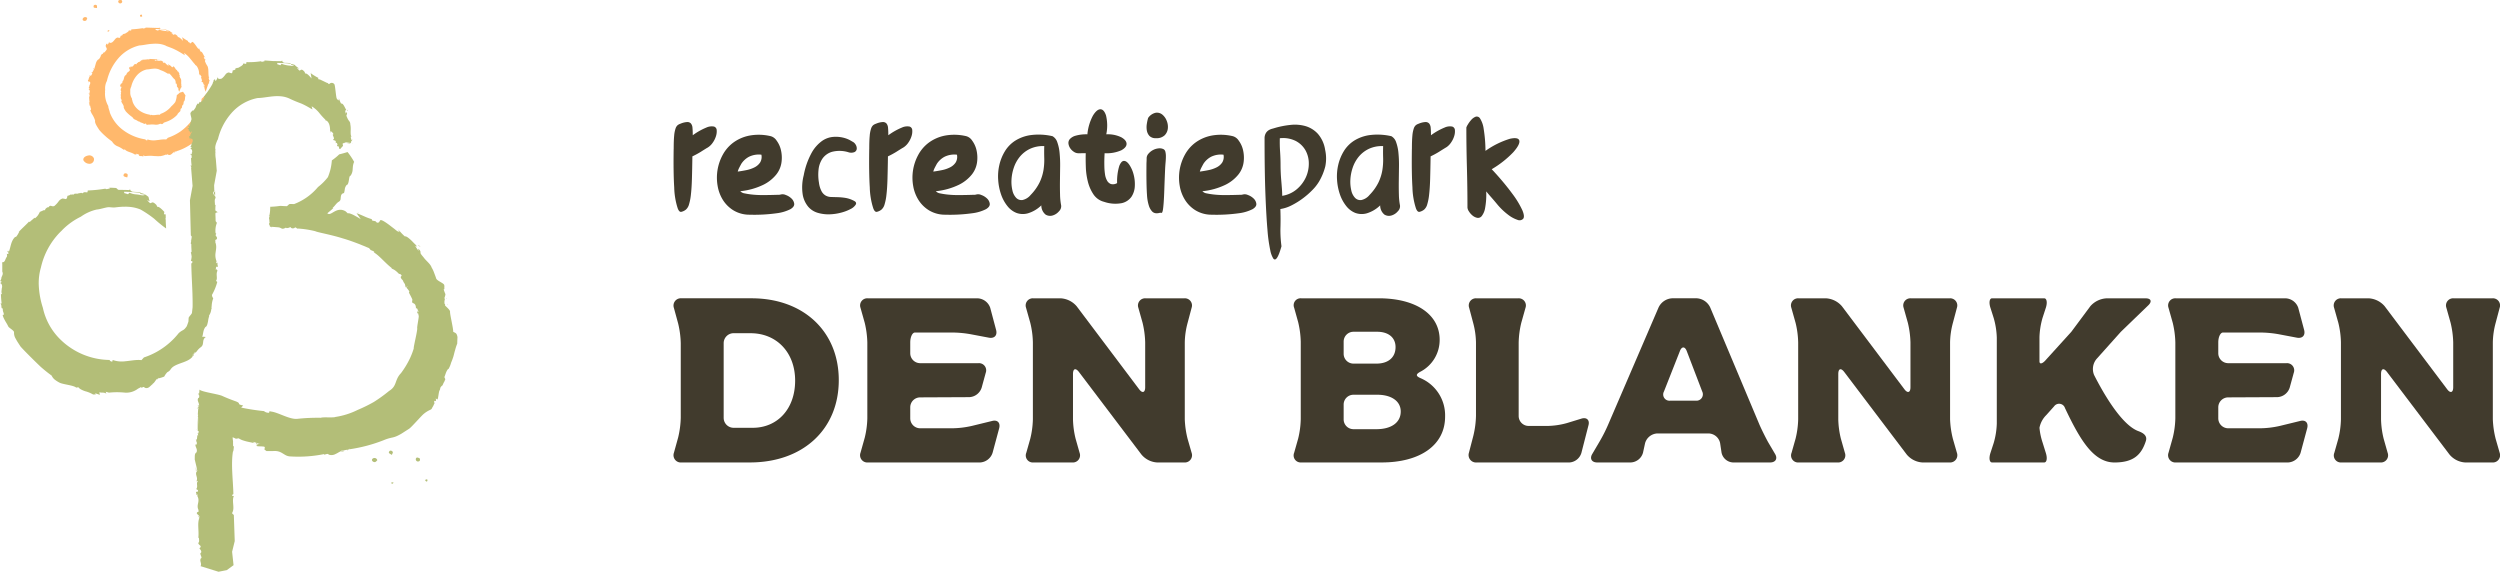 <svg xmlns="http://www.w3.org/2000/svg" width="488.025" height="111.618" viewBox="0 0 488.025 111.618">
  <g id="Group_605" data-name="Group 605" transform="translate(-869.519 -8055.311)">
    <path id="Path_2682" data-name="Path 2682" d="M52.141,58.935c.031.016.051.007,0,0" transform="translate(844.054 8026.529)" fill="#ffb86c"/>
    <path id="Path_2683" data-name="Path 2683" d="M40.229,17.413l.017-.02a.911.911,0,0,1-.038-.112Z" transform="translate(849.882 8046.871)" fill="#ffb86c"/>
    <path id="Path_2684" data-name="Path 2684" d="M47.164,12.9l.028,0c-.013-.021-.02-.045-.028,0" transform="translate(846.485 8049.026)" fill="#ffb86c"/>
    <path id="Path_2685" data-name="Path 2685" d="M34.032,35.151a.088.088,0,0,0,.024.071.234.234,0,0,1-.024-.071" transform="translate(852.898 8038.145)" fill="#ffb86c"/>
    <path id="Path_2686" data-name="Path 2686" d="M66.818,57.989,66.8,58l.05.008Z" transform="translate(836.894 8026.991)" fill="#ffb86c"/>
    <path id="Path_2687" data-name="Path 2687" d="M66.479,58.088c-.1,0,0-.064.039-.085a.4.4,0,0,0-.3.071c.02.06.2-.014.257.015" transform="translate(837.177 8026.986)" fill="#ffb86c"/>
    <path id="Path_2688" data-name="Path 2688" d="M82.538,38.077l.019.043a.141.141,0,0,0-.019-.043" transform="translate(829.209 8036.715)" fill="#ffb86c"/>
    <path id="Path_2689" data-name="Path 2689" d="M40.157,34.51l.012.048a.052.052,0,0,0-.012-.048" transform="translate(849.907 8038.458)" fill="#ffb86c"/>
    <path id="Path_2690" data-name="Path 2690" d="M81.551,42.13l.089.052a.184.184,0,0,0-.089-.052" transform="translate(829.691 8034.737)" fill="#ffb86c"/>
    <path id="Path_2691" data-name="Path 2691" d="M40.2,17.234l-.007-.051a.2.2,0,0,0,.007.051" transform="translate(849.889 8046.919)" fill="#ffb86c"/>
    <path id="Path_2692" data-name="Path 2692" d="M54.389,10.607a.2.2,0,0,0,.034.073h.011Z" transform="translate(842.956 8050.132)" fill="#ffb86c"/>
    <path id="Path_2693" data-name="Path 2693" d="M79.869,30.6a.16.16,0,0,0,.037-.017l-.087-.052a.189.189,0,0,0,.05.069" transform="translate(830.536 8040.398)" fill="#ffb86c"/>
    <path id="Path_2694" data-name="Path 2694" d="M63.922,11.6c.007-.01.021-.017.026-.03a2.033,2.033,0,0,0-.594-.182l-.042.119c.206.016.406.062.61.093" transform="translate(838.598 8049.749)" fill="#ffb86c"/>
    <path id="Path_2695" data-name="Path 2695" d="M52.472,15.858A3.732,3.732,0,0,0,52.3,15.4a5.011,5.011,0,0,1,1.228,1.141c.32.362.569.739.992,1.171l-.079-.027c.02.09.159.078.349.3a2.58,2.58,0,0,1,.456,1.7l-.024.009c.026.059.073.042.055.186l.032-.357a2.331,2.331,0,0,1,.406.529.144.144,0,0,1-.09.113l.2.615L55.717,21c.128.17.437.025.335.585.2-.235.181.246.29.165-.025.031-.058.1-.091.151a3.561,3.561,0,0,0,.276,1.08l.594-1.749c.012.5.049.127.112.016l-.063-.024c.011-.305.158-.335.174-.494a.2.2,0,0,0-.039.017l.023.015a.042.042,0,0,1-.059,0c-.031.01-.056,0-.069-.08l.019.012a1.976,1.976,0,0,1-.1-.43l.12-.032c-.249-.153-.106-1.576-.25-1.885,0-.35-.333-.631-.458-1.01-.294-.563-.008-.364-.085-.7-.146-.39-.079.148-.171.014a3.752,3.752,0,0,0-.125-.5c.182.219.152.054.16-.016-.238-.347-.458-1.05-.753-.975-.3-.505-.23-.578-.391-.772.025.094.107.245.072.28-.078-.248-.094-.063-.048.024-.278-.194-1.047-1.6-1.3-1.42l.03-.039c-.189.112-.206.345-.467.29l-.076-.169-.246-.075c-.093-.151,0-.148.015-.168a9.327,9.327,0,0,1-1.217-.775,6.755,6.755,0,0,1,.174.727c-.258-.325-.82-.842-.96-.724L51,12.069c-.637-.612-.587-.051-.851-.261a3.625,3.625,0,0,0-.328-.318,2.974,2.974,0,0,1,.39.129c-.353-.245-.5-.319-.794-.54l-.005,0c.02.014.033.027.033.039l-.058-.01c-.075.087-.3.095-.581.025a4.814,4.814,0,0,1-1.378-.281l-.18.2L46.76,10.9l0-.165.975.034c.371.039.762.081,1.078.126l.026-.072c-.377-.059-.814-.051-1.059-.1-.114-.06-.417-.233-.177-.336l-.251.148-2.634-.082.126.064c-.258.087-.51.174-.606.054a19.977,19.977,0,0,1-2.212.237l-.043.223c-.164.049-.521-.132-.5.149-.1.07-.2.156-.3.232-.22.089-.3.25-.59.268h0l-.056,0,.01.013c-.517.165.082.14-.5.348-.238-.017-.058.323-.328.436l-.4-.078c-.526.191-.45.463-1.047.946-.339.172-.639.124-.59-.205-.089.426-.008.232-.262.631-.126-.027-.106-.076-.1-.213-.392.192-.115.246-.334.465.082.2.246.492.19.571l.123-.043a2.1,2.1,0,0,1-.619.809l-.07-.072-.193.341-.117-.056c-.1.159-.206.311-.3.475l.069-.046a2.7,2.7,0,0,1-.424.684l-.056-.043a1.68,1.68,0,0,0-.51.861l-.3,1.05-.1-.152c-.23.211.181.151,0,.434l-.173-.043c.125.351-.186.336-.319.511l.246-.024-.143.353c-.179.385-.348.178-.45.085l.105.327-.214.009c.185.26-.1.2-.032.6-.081.017-.11-.085-.163.036l.192.654-.071-.384.289.09c.173.4-.12.5-.054.78-.025-.064-.055-.129-.073-.194.037.446-.083.459-.164.707.059-.076.148-.188.178-.008.01.131-.109.066-.148.189.2.039.273.35.2.634a.121.121,0,0,1-.075-.028c.036.073.089.109.047.237L33.64,23.3l.223.238c-.053.166.121.393-.03.382l-.05-.09a9.2,9.2,0,0,0,.09,1.242l-.172.047c.253.081.022.7.323.592-.1.268.343.867-.022.825a3.231,3.231,0,0,0,.456.982,5.517,5.517,0,0,1,.494,1.1c-.126.462.467,1.284.815,1.832a11.062,11.062,0,0,0,1.192,1.2c.379.363.812.668,1.314,1.06a2.151,2.151,0,0,0,1.011.9A4.753,4.753,0,0,1,40.5,34.3l.277-.046c.379.493,1.276.514,1.931.984a1.861,1.861,0,0,1,.35-.011c-.032-.016-.075-.059-.063-.162.192.125.642.146.566.338l-.059.007c-.039.1.13.115.334.136a.914.914,0,0,1,.555.118l-.1-.237.4.1-.116.025c.464-.039.85-.069,1.2-.065s.672.058.99.059a7.246,7.246,0,0,0,.977,0,4.339,4.339,0,0,0,1.09-.324c-.17.279.3-.184.372.054.492.209.758-.254,1.049-.45a.068.068,0,0,1,.007-.054l.576-.177c-.219.433.308-.406.1-.029A10.608,10.608,0,0,0,55.5,31.631h-.116a9.217,9.217,0,0,1,.941-1.021c.318-.206.292-.736.34-.86.073-.4.5-.542.4-.411.191-.369.087-.847.44-1.292.382-.054.288-1.514.6-1.42l-.024-.014a2.444,2.444,0,0,0,.295-1.02,3.474,3.474,0,0,1,.2-1.086.2.2,0,0,1,.038.046,12.76,12.76,0,0,0-.85-1.572q-.538.206-1.076.376a7.648,7.648,0,0,1-.954,1.014,8.739,8.739,0,0,1-.662,2.783,9.788,9.788,0,0,1-1.494,1.735,10.565,10.565,0,0,1-1.981,1.863,10.275,10.275,0,0,1-2.443,1.219l-.321.327a6.38,6.38,0,0,0-.888.013c-.3.028-.607.1-.924.112a3.758,3.758,0,0,1-1.851-.134l-.051.2c-.334-.039-.29-.161-.365-.208A9.631,9.631,0,0,1,40.5,30.53a7.606,7.606,0,0,1-2.676-3.483c-.02-.285-.351-1.022-.293-1.259a4.878,4.878,0,0,1-.647-2.661l.025.034a2.5,2.5,0,0,1-.036-.427.04.04,0,0,1,.057-.005,3.1,3.1,0,0,1,.287-1.793l.013.038a10.282,10.282,0,0,1,2.177-4.431,7.869,7.869,0,0,1,4.194-2.6c.806-.034,1.6-.272,2.482-.31a7.69,7.69,0,0,1,1.33,0,4.772,4.772,0,0,1,1.3.339c.131.141,1.074.377,1.937.827.87.426,1.678.988,1.824,1.064" transform="translate(853.135 8050.237)" fill="#ffb86c"/>
    <path id="Path_2696" data-name="Path 2696" d="M76.649,29.475l0-.014c-.082.026-.046.037,0,.014" transform="translate(832.111 8040.923)" fill="#ffb86c"/>
    <path id="Path_2697" data-name="Path 2697" d="M69.406,14.034l.026.015-.047-.159Z" transform="translate(835.632 8048.527)" fill="#ffb86c"/>
    <path id="Path_2698" data-name="Path 2698" d="M78.209,21.792c-.126-.249-.163-.239-.165-.191a.891.891,0,0,0,.165.191" transform="translate(831.403 8044.775)" fill="#ffb86c"/>
    <path id="Path_2699" data-name="Path 2699" d="M77.726,32.707c.012.117.056.068.1-.007-.028-.121-.048-.2-.048-.2-.01.069-.045.14-.055.209" transform="translate(831.559 8039.44)" fill="#ffb86c"/>
    <path id="Path_2700" data-name="Path 2700" d="M79.846,31.59l.076.03c-.029-.075-.054-.068-.076-.03" transform="translate(830.523 8039.897)" fill="#ffb86c"/>
    <path id="Path_2701" data-name="Path 2701" d="M32.715,59.326a.963.963,0,0,1,1.134.524.87.87,0,0,1-.641,1.068,1.355,1.355,0,0,1-1.4-.673c-.1-.421.267-.794.906-.919" transform="translate(853.992 8026.349)" fill="#ffb86c"/>
    <path id="Path_2702" data-name="Path 2702" d="M47.851,66.933c-.68-.156-.789-.246-.7-.534a.354.354,0,0,1,.448-.253c.363.057.438.273.248.787" transform="translate(846.503 8023.01)" fill="#ffb86c"/>
    <path id="Path_2703" data-name="Path 2703" d="M43.859,53.14c.092.33-.033.458-.3.516a.39.39,0,0,1-.508-.274c-.074-.194-.067-.417.239-.427a1.59,1.59,0,0,1,.57.185" transform="translate(848.513 8029.449)" fill="#ffb86c"/>
    <path id="Path_2704" data-name="Path 2704" d="M32.429,6.711a1.353,1.353,0,0,1-.182.454.531.531,0,0,1-.647-.01c-.122-.175-.075-.361.121-.53a.515.515,0,0,1,.709.085" transform="translate(854.118 8052.126)" fill="#ffb86c"/>
    <path id="Path_2705" data-name="Path 2705" d="M45.722,0c.231.233.213.455.02.582a.379.379,0,0,1-.522-.039.312.312,0,0,1,.046-.506A1.381,1.381,0,0,1,45.722,0" transform="translate(847.486 8055.311)" fill="#ffb86c"/>
    <path id="Path_2706" data-name="Path 2706" d="M36.388,2.471c-.309-.048-.533-.028-.631-.115-.081-.071-.066-.287,0-.408a.408.408,0,0,1,.577.005c.063.1.03.26.049.518" transform="translate(852.082 8054.417)" fill="#ffb86c"/>
    <path id="Path_2707" data-name="Path 2707" d="M53.839,5.994c-.188-.017-.341.007-.383-.045a.266.266,0,0,1,.005-.283c.048-.057.284-.1.312-.06.061.078.042.209.065.387" transform="translate(843.43 8052.58)" fill="#ffb86c"/>
    <path id="Path_2708" data-name="Path 2708" d="M41.382,11.5c-.047.121-.058.233-.1.251a.846.846,0,0,1-.282.013c.026-.068.032-.158.084-.2a.926.926,0,0,1,.3-.065" transform="translate(849.496 8049.694)" fill="#ffb86c"/>
    <path id="Path_2709" data-name="Path 2709" d="M.472,109.788a.374.374,0,0,1-.034-.109.134.134,0,0,0,.034.109" transform="translate(869.305 8001.746)" fill="#b3be78"/>
    <path id="Path_2710" data-name="Path 2710" d="M80.342,120.521a.288.288,0,0,0-.139-.08Z" transform="translate(830.349 7996.49)" fill="#b3be78"/>
    <path id="Path_2711" data-name="Path 2711" d="M94.794,169.96c.071.024.111.009,0,0" transform="translate(823.223 7972.306)" fill="#b3be78"/>
    <path id="Path_2712" data-name="Path 2712" d="M131.407,172c.034.006.068.008.1.018l-.066-.031-.038.013" transform="translate(805.342 7971.314)" fill="#b3be78"/>
    <path id="Path_2713" data-name="Path 2713" d="M131.032,172.243a.141.141,0,0,0,.072.013.236.236,0,0,0-.072-.013" transform="translate(805.525 7971.19)" fill="#b3be78"/>
    <path id="Path_2714" data-name="Path 2714" d="M130.1,172.084c.017.081.316.023.476.034-.04-.028.125-.091.192-.115a1.23,1.23,0,0,0-.668.081" transform="translate(805.979 7971.315)" fill="#b3be78"/>
    <path id="Path_2715" data-name="Path 2715" d="M171.369,140.906a.207.207,0,0,0-.111-.12Z" transform="translate(785.879 7986.554)" fill="#b3be78"/>
    <path id="Path_2716" data-name="Path 2716" d="M170.277,113.734l-.153-.116a.462.462,0,0,0,.1.156.186.186,0,0,0,.051-.04" transform="translate(786.433 7999.822)" fill="#b3be78"/>
    <path id="Path_2717" data-name="Path 2717" d="M82.353,88.872a.17.17,0,0,0,0,.017c.013-.013.023-.028.038-.042Z" transform="translate(829.299 8011.92)" fill="#b3be78"/>
    <path id="Path_2718" data-name="Path 2718" d="M82.537,89.048s0,0-.007.006a.047.047,0,0,0-.02.024.06.06,0,0,0,.02-.019.043.043,0,0,0,.007-.011" transform="translate(829.222 8011.821)" fill="#b3be78"/>
    <path id="Path_2719" data-name="Path 2719" d="M125.6,94.15c-.164-.964-.495-.8-.846-1.078.061-.523-.664-3.464-.609-3.895.03-.329-.667-.886-.985-1.239a1.518,1.518,0,0,1,.025-.227l-.105-.052c-.107-.7.091-.768.047-1.133a.2.2,0,0,0-.055.042l.044.033c-.027.045-.061.034-.095.007-.042.023.252-.658.206-.848l.034.027a7.493,7.493,0,0,1-.362-.971l.172-.078c-.126-.093.045-.458-.079-.812s-1.415-.794-1.558-1.246c-.068-.229-.151-.452-.234-.669s-.162-.427-.233-.621a5.382,5.382,0,0,0-.415-.838c-.246-.749-1.069-1.271-1.6-2.027-.484-.558-.577-.728-.581-.856a.64.64,0,0,0-.151-.516c-.612-.718-.013.291-.3.047-.217-.314-.429-.636-.657-.948.505.415.316.1.276-.042-.179-.168-.381-.364-.581-.572s-.406-.425-.615-.6c-.412-.36-.787-.64-1.021-.566a9.444,9.444,0,0,1-.882-.886,2.492,2.492,0,0,0-.5-.448c.126.16.413.412.373.477-.36-.419-.236-.1-.074.049a3.774,3.774,0,0,1-.827-.552c-.341-.271-.747-.573-1.132-.875-.787-.579-1.545-1.073-1.713-.912l.034-.069c-.3.2-.162.6-.735.526l-.28-.28c-.185-.038-.372-.07-.562-.1-.3-.236-.1-.242-.089-.278a10.423,10.423,0,0,1-1.469-.539l-.789-.345c-.267-.107-.532-.213-.791-.305.282.392.562.764.825,1.166-.393-.251-.96-.575-1.457-.834-.5-.237-.938-.391-1.061-.284-.151-.139-.3-.289-.459-.421-1.674-.964-2.7.814-3.379.5-.061-.033-.122-.069-.183-.1.08-.063.158-.128.236-.194h0l0,0c.322-.267.637-.539.947-.8l-.164-.021a6.919,6.919,0,0,0,.625-.695,3.828,3.828,0,0,1,.305-.324,1.2,1.2,0,0,1,.318-.233.726.726,0,0,0,.347-.589,3.444,3.444,0,0,1,.065-.531c.072-.465.566-.614.581-.528a4.027,4.027,0,0,0,.162-.766,1.555,1.555,0,0,1,.37-.852c.245-.015.366-.5.438-.966s.12-.893.36-.825l-.036-.021a2.277,2.277,0,0,0,.407-1.29c.025-.225.033-.457.069-.686a3.016,3.016,0,0,1,.078-.345,2.216,2.216,0,0,1,.126-.349.361.361,0,0,1,.061.061,13.486,13.486,0,0,0-1.332-2.008q-.818.259-1.631.457a10.7,10.7,0,0,1-1.432,1.172,11.586,11.586,0,0,1-.251,1.661A11.359,11.359,0,0,1,100.3,62.9a10.8,10.8,0,0,1-1.93,1.928,11.359,11.359,0,0,1-4.679,3.334c.489.024,0,0,0,0-.291-.013-.549-.015-.785-.015-.273,0-.464.427-.685.425-.444-.012-.886-.046-1.248-.059a14.829,14.829,0,0,1-1.933.173,1.746,1.746,0,0,1-.01.3,6.337,6.337,0,0,1-.17,1.471c-.432-.312.5.433-.011.1l-.049.566a.152.152,0,0,0,.074.021,3.684,3.684,0,0,0,.049.738c-.4.021.353.853-.013.647.08.181.334-.056.37.106.051.214.248-.21.248-.017.362.013.7.047,1.036.074.8.065.606.573,1.59.042-.105.2.46.084.592.016s.3-.149.356.045a.607.607,0,0,0,.768-.059c.149-.124.454.332.587.2a18.811,18.811,0,0,1,3.387.522c.4.221,2.932.638,5.359,1.4,1.223.351,2.408.8,3.34,1.158.459.2.867.345,1.173.482s.5.211.605.244c.077.093.262.3.326.387,1.552.647-.028-.009.949.677s2.069,2.032,3.25,2.906l-.175-.049c.124.179.391.135.933.587a4.187,4.187,0,0,1,.465.435c.166.19.361.049.565.326s-.278.191-.061.589c.2.413.3.21.477.76l.277.416a6.135,6.135,0,0,1,.156.71c-.057-.223.423-.121.36-.348.164.172-.356.216-.174.388a3.528,3.528,0,0,1,.507.653.241.241,0,0,1-.068.25c.234.451.486.9.68,1.364-.021.174-.036.345-.061.516.133.193.3.2.46.32s.305.354.305,1c.234-.547.368.554.5.368-.031.072-.071.229-.113.353l-.077-.336a.834.834,0,0,0-.034-.129c.007.158-.043.325-.045.486.037.271.1.157.156-.019.04.183.1.4.151.643s-.351,2.129-.3,2.373c.087.481-.759,3.742-.674,3.978a14.882,14.882,0,0,1-.707,1.859,17.054,17.054,0,0,1-1.783,2.96c-1.3,1.353-.713,2.5-2.33,3.479a29.014,29.014,0,0,1-2.977,2.152,29.176,29.176,0,0,1-3.153,1.547,14.626,14.626,0,0,1-4.358,1.375c-.314.183-2.476-.021-2.8.158a37.714,37.714,0,0,0-4.687.214c-1.463.1-3.487-1.159-4.859-1.4-.168-.028-.335-.061-.5-.1l-.088.307a1.384,1.384,0,0,1-.989-.322c-1.109-.112-2.218-.266-3.321-.466q-.553-.1-1.1-.216l-.023,0c-.045-.008.407-.406.365-.416-1.509-.322-.125-.347-1.563-.859-.1-.036-.2-.069-.295-.107-.036-.013-.074-.026-.109-.04-.72-.261-1.425-.551-2.118-.865-.751-.345-3.584-.722-4.287-1.131-.052-.027-.107-.059-.16-.09,0,.139,0,.28.007.419l-.078,0,.076.272-.194.017.061.387.053-.053a.841.841,0,0,1-.011.56l-.107-.006c-.339.482.105.877.141,1.444l-.221-.076c-.177.156.149.095.227.183,0,.031,0,.065-.006.1l-.263.013c.358.2-.076.261-.211.4l.356-.065-.076.261-.063,1a.593.593,0,0,1,.065.055c-.023.122-.042.246-.055.372.013.011.026.023.04.034s0,1.169.014,1.792L74.9,109.7c-.012.12-.023,2.347-.029,2.469a.108.108,0,0,1,.05.055c.011.038-.017.053-.057.063,0,.031,0,.065,0,.1.2.07.291.244.172.406a.342.342,0,0,1-.114-.019c.051.051.128.076.055.164l-.118-.019V113l.1.053c-.095.114.154.278-.076.263l-.019-.017-.05-.048-.082.852-.271.013c.374.084-.141.463.324.435-.253.162.181.634-.345.539-.042.56.465.863.209,1.543-.447.242-.3.907-.349,1.343.132.608.256,1.063.368,1.589.047.212.089.437.131.688a.727.727,0,0,0-.107.112c-.406.52.3,1.236-.03,1.764l.147.093.1.061a.5.5,0,0,0-.08.1c-.24.372.137.894-.215,1.376a.891.891,0,0,1,.152.228c.01-.023.059-.061.214-.072-.109.149.028.454-.286.433l-.032-.04c-.314-.021.147.457-.126.625l.337-.093-.057.287-.063-.078c.747,1.238-.322,1.8.36,2.959-.366-.153.193.23-.208.245-.381.221-.125.416.082.6a.83.83,0,0,1,.162.179.177.177,0,0,1,.074.017l-.048.421c-.508-.251.421.3-.011.072-.379,1.094.009,2.523-.168,3.793l.13-.057c-.023.322.135.722-.074.966s.331.535.351.629c.2.24-.139.461-.193.419.082.276.514.541.322.928-.431.135.421,1.082-.063,1.094l.04,0c-.339.5.233.982-.067,1.527l3.506,1.091,1.619-.316,1.315-.966-.284-2.616.513-2.088-.174-5.083-.364-.362c.638-1-.1-2.28.36-3.355l-.316-.023c-.018-.3.177-.282.232-.356-.07-2.822-.488-5.727-.093-8.265.16-.187.124-.675.2-.975a.015.015,0,0,1,0-.01l-.162-.147c-.01-.423-.019-.7-.01-.931a4.815,4.815,0,0,1-.08-.757.454.454,0,0,1,.046.016c.038.015.074.028.109.045a4,4,0,0,1,.478.227l.547-.084a3.411,3.411,0,0,0,.924.431,9.668,9.668,0,0,0,1.139.295c.328.067.667.145,1.006.227.075.017-.411-.293-.335-.276a7.159,7.159,0,0,1,1.227.4l.276-.019a3.227,3.227,0,0,1-.559.092c-.01.049-.053.114-.1.229l-.126.017c-.059.151.312.162.756.175.221.008.463.017.678.044a.27.27,0,0,1,.218.136l-.076.442.4.294c.122-.012,1.15.009,1.268,0,1.81-.16,2.057.993,3.372,1.048a25.272,25.272,0,0,0,6.683-.471c-.44.427.7-.282.8.11a1.639,1.639,0,0,0,1.315-.089,6.3,6.3,0,0,0,.56-.293,3.952,3.952,0,0,1,.537-.278c0-.019,0-.045.038-.082.437-.074.877-.141,1.311-.235-.659.679.835-.636.225-.045a29.906,29.906,0,0,0,6.649-1.74c1.93-.808,1.789-.278,3.565-1.307l1.486-.951c.452-.253,2.522-2.678,2.972-2.991a5.364,5.364,0,0,1,1.17-.72c.372-.169.291-.273.5-.594s.19-.455.3-.565c.122-.185-.12-.442.026-.562s.107.061.228,0c.189-.1.023-.486,0-.428.135-.16.295.244.4.063.12-.206.227-1.439.353-1.658.265-.427,0-.511.481-.949.156-.019.238-.46.436-.753.1-.147.1-.257.2-.436s-.209-.411-.119-.6.242-.7.324-.875a2.093,2.093,0,0,1,.125-.254c.141-.268.272-.425.383-.377l-.03-.031a5.083,5.083,0,0,0,.474-1.171A12.915,12.915,0,0,0,124.8,97.9c.114-.4.2-.819.331-1.227a8.832,8.832,0,0,1,.413-1.265s.04-1.324.055-1.256m-2.584-6.414a.118.118,0,0,1-.01-.059c0,.022.007.038.01.059" transform="translate(833.23 8026.989)" fill="#b3be78"/>
    <path id="Path_2720" data-name="Path 2720" d="M76.464,216.02l0-.008-.071-.022a.344.344,0,0,0,.068.03" transform="translate(832.208 7949.826)" fill="#b3be78"/>
    <path id="Path_2721" data-name="Path 2721" d="M97.644,169.073a.264.264,0,0,0,.189.251c-.02,0,.041-.012.134-.027.015-.074-.049-.109-.323-.224" transform="translate(821.831 7972.74)" fill="#b3be78"/>
    <path id="Path_2722" data-name="Path 2722" d="M136.643,81.087l-.189-.257.125.233.064.024" transform="translate(802.877 8015.835)" fill="#b3be78"/>
    <path id="Path_2723" data-name="Path 2723" d="M160.054,93.9c-.444-.458-.487-.454-.455-.354a1.979,1.979,0,0,0,.455.354" transform="translate(791.577 8009.65)" fill="#b3be78"/>
    <path id="Path_2724" data-name="Path 2724" d="M170.645,116.016l.127.067c-.07-.171-.106-.153-.127-.067" transform="translate(786.179 7998.682)" fill="#b3be78"/>
    <path id="Path_2725" data-name="Path 2725" d="M134.765,67.135a.332.332,0,0,0-.137-.077Z" transform="translate(803.769 8022.561)" fill="#b3be78"/>
    <path id="Path_2726" data-name="Path 2726" d="M99.83,23.355l-.059-.111a.359.359,0,0,0,.045.112h.014" transform="translate(820.792 8043.959)" fill="#b3be78"/>
    <path id="Path_2727" data-name="Path 2727" d="M83.46,80.916h.059c-.015-.036-.017-.074-.059,0" transform="translate(828.758 8015.813)" fill="#b3be78"/>
    <path id="Path_2728" data-name="Path 2728" d="M81.7,73.575a.931.931,0,0,0,.173.234l-.019-.8a.4.4,0,0,0-.153.568" transform="translate(829.648 8019.655)" fill="#b3be78"/>
    <path id="Path_2729" data-name="Path 2729" d="M82.053,72.757l0,.128c.019-.006.032-.006.04,0a.768.768,0,0,0-.044-.13" transform="translate(829.445 8019.778)" fill="#b3be78"/>
    <path id="Path_2730" data-name="Path 2730" d="M82.469,58.35l-.017.017.013.164c0-.061,0-.122,0-.181" transform="translate(829.251 8026.814)" fill="#b3be78"/>
    <path id="Path_2731" data-name="Path 2731" d="M82.525,58.353a.437.437,0,0,1-.009-.057l-.023.023Z" transform="translate(829.23 8026.84)" fill="#b3be78"/>
    <path id="Path_2732" data-name="Path 2732" d="M141.378,95.388l-.037-.015c.07.067.071.059.037.015" transform="translate(800.49 8008.733)" fill="#b3be78"/>
    <path id="Path_2733" data-name="Path 2733" d="M118.785,27.771l-.048-.232.015.212Z" transform="translate(811.529 8041.862)" fill="#b3be78"/>
    <path id="Path_2734" data-name="Path 2734" d="M132.6,42.167c-.174-.306-.21-.3-.224-.23a.626.626,0,0,0,.224.23" transform="translate(804.868 8034.85)" fill="#b3be78"/>
    <path id="Path_2735" data-name="Path 2735" d="M134.385,54.6l.116.033c-.044-.091-.082-.08-.116-.033" transform="translate(803.887 8028.664)" fill="#b3be78"/>
    <path id="Path_2736" data-name="Path 2736" d="M74.713,178.245c0,.263.012.533.023.8a.783.783,0,0,1,.107-.111c-.042-.25-.084-.475-.13-.688" transform="translate(833.03 7968.259)" fill="#b3be78"/>
    <path id="Path_2737" data-name="Path 2737" d="M74.988,183.437c.006.057.012.112.019.16a.5.5,0,0,1,.08-.1Z" transform="translate(832.896 7965.724)" fill="#b3be78"/>
    <path id="Path_2738" data-name="Path 2738" d="M75.1,163.908c.04-.011.067-.025.057-.063a.105.105,0,0,0-.051-.055c0,.038,0,.078-.006.118" transform="translate(832.842 7975.318)" fill="#b3be78"/>
    <path id="Path_2739" data-name="Path 2739" d="M75.213,158.911c-.015-.011-.027-.023-.04-.034a.328.328,0,0,0,0,.045l.072.067a.134.134,0,0,1-.027-.078" transform="translate(832.808 7977.718)" fill="#b3be78"/>
    <path id="Path_2740" data-name="Path 2740" d="M75.177,164.924a.12.12,0,0,1-.03-.049c0,.026.011.038.03.049" transform="translate(832.818 7974.789)" fill="#b3be78"/>
    <path id="Path_2741" data-name="Path 2741" d="M75.665,154.7c0,.032,0,.065-.006.1h.008a.087.087,0,0,0,0-.1" transform="translate(832.568 7979.758)" fill="#b3be78"/>
    <path id="Path_2742" data-name="Path 2742" d="M75.888,197.406l0-.019c-.13,0-.082.027,0,.019" transform="translate(832.497 7958.91)" fill="#b3be78"/>
    <path id="Path_2743" data-name="Path 2743" d="M71.163,145.219l.017-.017c-.038,0-.076,0-.017.017" transform="translate(834.779 7984.396)" fill="#b3be78"/>
    <path id="Path_2744" data-name="Path 2744" d="M75.487,165.023a.12.12,0,0,1-.03-.049c0,.026.011.038.03.049" transform="translate(832.667 7974.741)" fill="#b3be78"/>
    <path id="Path_2745" data-name="Path 2745" d="M75.826,197.28l-.006-.013a.35.35,0,0,1-.038.031Z" transform="translate(832.507 7958.969)" fill="#b3be78"/>
    <path id="Path_2746" data-name="Path 2746" d="M75.838,196.854c-.083,0-.085.1-.128.145.035-.011.065.045.075.067a.152.152,0,0,0,.053-.211" transform="translate(832.543 7959.171)" fill="#b3be78"/>
    <path id="Path_2747" data-name="Path 2747" d="M71.506,140V140l-.119.022a.6.6,0,0,0,.118-.014" transform="translate(834.654 7986.94)" fill="#b3be78"/>
    <path id="Path_2748" data-name="Path 2748" d="M132.222,54.561c.338.086.748.141.774-.017l-.017,0a3.1,3.1,0,0,1-.757.019" transform="translate(804.943 8028.674)" fill="#b3be78"/>
    <path id="Path_2749" data-name="Path 2749" d="M38.163,80.129c.107-.132.215-.27.32-.4a3.176,3.176,0,0,1,.72-.711,1,1,0,0,0,.412-.716c.055-.274.055-.526.1-.621a.959.959,0,0,1,.423-.614c.124-.084-.673-.107-.669-.061.24-.575.126-1.278.649-1.949.13-.021.233-.177.32-.4a5.932,5.932,0,0,0,.187-.785,3.957,3.957,0,0,1,.2-.867.726.726,0,0,1-.028-.19.137.137,0,0,1,.078,0l.139.08a.292.292,0,0,0-.139-.08l-.038-.023a1.767,1.767,0,0,0,.133-.228v0a2.61,2.61,0,0,0,.2-.528,3.759,3.759,0,0,0,.089-.5c.02-.035.036-.066.059-.1h.04c-.009-.053-.07-.059-.009-.145l-.072.092.017-.157c.035-.274.04-.554.088-.831a4.955,4.955,0,0,1,.131-.583,2.4,2.4,0,0,1,.091-.261.316.316,0,0,1,.061.072c-.082-.183-.168-.364-.257-.541h0c-.006-.048-.012-.1-.018-.145h0c-.007-.042-.011-.086-.017-.131.008-.008.015-.019.023-.027a10.6,10.6,0,0,0,1.018-2.494l-.114-.1-.135-.112a.733.733,0,0,0,.124-.247c.143-.492-.153-1.138.172-1.741a1.109,1.109,0,0,1-.151-.3c-.008.021-.034.05-.1.074a.784.784,0,0,1-.118.023c.073-.137.036-.366.1-.493a.164.164,0,0,1,.187-.091l.032.051c.316.03-.145-.614.126-.84l-.337.124.057-.385.065.1a3.152,3.152,0,0,1-.2-.589v0A3.092,3.092,0,0,1,42.08,60.6c.038-.322.1-.632.118-.96a2.613,2.613,0,0,0,0-.368,2.7,2.7,0,0,0-.1-.554v0a3.211,3.211,0,0,0-.13-.351c.354.2-.158-.276.172-.326a.19.19,0,0,1,.035,0,.567.567,0,0,0,.165-.19c.1-.214-.072-.412-.23-.6,0-.071-.009-.142-.013-.212.076-.008.08-.129.121-.192-.036.015-.063-.061-.076-.091a.287.287,0,0,0-.057.094c0-.024,0-.049,0-.073a.052.052,0,0,1-.021.019c-.042.065-.044.194-.128.194h0c.083,0,.086-.128.128-.193l0,0a.059.059,0,0,0,.019-.017.04.04,0,0,0,.006-.011.023.023,0,0,0-.006.006,4.167,4.167,0,0,1,.259-2.031l-.251-.333v0c0-.476-.028-.964-.042-1.457a.069.069,0,0,0,.021-.059c0-.059-.026-.118.442-.221-.164-.118-.322-.232-.474-.345a11.047,11.047,0,0,1,.049-1.126l-.13.074c.025-.431-.135-.97.076-1.3.13-.206-.034-.438-.181-.612a.912.912,0,0,1-.172-.234.4.4,0,0,1,.153-.568c.019-.006.031-.006.04,0a.879.879,0,0,0-.044-.129v0L41.8,47.4l.514-2.81-.187-2.336a5.818,5.818,0,0,1-.084-1.023l-.012-.164.017-.017v-.01l0,.006.023-.023c-.025-.147-.038-.3-.05-.446a.076.076,0,0,1,.088-.006,1.051,1.051,0,0,1-.093-.485,2.215,2.215,0,0,1,.078-.547,3.925,3.925,0,0,1,.185-.554c.07-.179.139-.351.211-.51l.026.047a11.965,11.965,0,0,1,2.652-5.186,9.084,9.084,0,0,1,5.119-2.955c.248,0,.486-.027.732-.044.122-.011.245-.028.366-.045s.247-.027.368-.046c.247-.042.5-.061.752-.107.257-.021.514-.072.777-.084a8.456,8.456,0,0,1,1.6-.01,5.038,5.038,0,0,1,1.561.41,24.205,24.205,0,0,0,2.324.979C59.832,31.884,60.8,32.539,61,32.6c-.049-.2-.109-.4-.171-.61a5.6,5.6,0,0,1,1.511,1.32,13.059,13.059,0,0,0,1.236,1.351l-.112-.019c.021.112.221.067.476.316a1.647,1.647,0,0,1,.354.656,2.977,2.977,0,0,1,.118.591c.013.116.021.24.028.373s0,.278-.013.427l-.036.014c.03.059.095.045.076.164.028-.126.042-.255.065-.385.089.089.2.162.295.253a1.057,1.057,0,0,1,.254.343.228.228,0,0,1-.141.147c.089.238.2.471.269.715l-.187.284c.185.189.672-.009.5.667.285-.259.266.159.375.193a.79.79,0,0,1-.041.1l-.056.073.01.04c0,.008-.006.015-.008.023,0,.052.015.075.032.081.038.17.261.006.318.2.059.25.027.295.121.387a.16.16,0,0,0,.23-.065c.072-.156.346-.314.44-.55s-.131-.181-.04-.412c.048-.113.4-.12.747-.113A1.11,1.11,0,0,1,67.209,39c.026-.042.82.109,1.195.146a.053.053,0,0,0,.021-.016c0,.007,0,.011,0,.017.1.009.165.01.175,0l-.1-.026c.017-.348.209-.419.256-.582a.16.16,0,0,0,.053.055.331.331,0,0,0,.057-.024l-.105-.048a.193.193,0,0,0,.007-.026.27.27,0,0,0-.059.024l.034.017a.074.074,0,0,1-.091.006c-.047.015-.089.006-.1-.095l.028.012a1.963,1.963,0,0,1-.109-.534l.183-.053c-.219-.086-.2-.575-.2-1.1a4.692,4.692,0,0,0-.072-1.278.9.9,0,0,0-.223-.625,2.5,2.5,0,0,1-.37-.633c-.177-.358-.174-.478-.135-.564a.392.392,0,0,0,.076-.356c-.187-.492-.126.213-.251.049-.035-.221-.088-.432-.139-.65.231.273.208.05.227-.047-.278-.457-.585-1.338-.983-1.206a4.446,4.446,0,0,1-.3-.659.86.86,0,0,0-.181-.345c.028.126.133.32.078.375-.089-.328-.126-.07-.069.042a1.408,1.408,0,0,1-.375-.406c-.143-.2-.3-2.555-.463-2.778a.621.621,0,0,0-.95-.093c-.268.191-.145-.149-.494-.181L62.48,26.77l-.326-.063c-.116-.193.013-.208.034-.242a9.9,9.9,0,0,1-1.549-.949c.07.349.13.69.173,1.042a6.947,6.947,0,0,0-.642-.7c-.236-.2-.457-.333-.556-.227-.055-.126-.112-.255-.173-.377-.377-.437-.575-.444-.705-.372s-.2.209-.368.07c-.128-.153-.265-.3-.4-.444.167.047.331.095.493.151-.221-.158-.381-.261-.524-.377-.112-.083-.215-.174-.339-.275a.138.138,0,0,0,.029-.041,2.25,2.25,0,0,0-.753-.217l-.057.183c.2.011.394.036.59.06a.843.843,0,0,1-.716.069,5.321,5.321,0,0,1-1.732-.372l-.227.3c-.2-.08-.406-.149-.612-.217l.009-.252,1.227.04.709.051c.232.025.453.057.653.088l.035-.112a5.7,5.7,0,0,0-.73-.067,3.851,3.851,0,0,1-.608-.04c-.13-.063-.444-.3-.293-.453l-.244.17c-.4-.027-.707-.019-.96-.027s-.459,0-.667-.013-.419-.032-.684-.049-.589-.05-1.021-.065l.162.109a2.664,2.664,0,0,1-.461.133.285.285,0,0,1-.31-.084,15.075,15.075,0,0,1-2.833.171l-.046.328c-.208.057-.682-.243-.632.183-.132.095-.258.2-.383.3-.284.1-.383.32-.76.32h0c-.023,0-.049,0-.072,0a.072.072,0,0,0,.013.021c-.333.091-.3.149-.282.21s.024.116-.354.228c-.32-.061-.059.454-.4.589-.179-.057-.362-.114-.545-.166-.712.172-.579.589-1.353,1.185-.457.181-.88.063-.838-.4-.091.589,0,.322-.307.859-.175-.057-.152-.124-.152-.32-.52.223-.147.324-.433.6.13.3-1.742,2.833-1.813,2.932l.17-.038a2.938,2.938,0,0,1-.31.562,1.927,1.927,0,0,1-.5.454l-.105-.112-.253.432-.175-.095-.374.608.1-.048a3.342,3.342,0,0,1-.579.848l-.086-.068a1.887,1.887,0,0,0-.44.493c-.107.183.245,1.082.175,1.288-.126.414-.212.863-.385,1.351l-.154-.21c-.337.248.276.216.021.566l-.261-.074c.211.476.421.263.211.476l.377.4c-.019.037,0,.046.031.04.108.148.08.207.028.286a.49.49,0,0,0-.089.448c-.124.019-.168-.116-.248.038.093.293.193.579.31.859-.042-.166-.093-.335-.124-.5l.442.13c.276.531-.145.644-.051,1.006-.04-.084-.078-.168-.112-.252.055.577-.135.587-.263.907.093-.1.229-.24.274-.009.017.171-.164.084-.221.242.293.05.428.411.329.758a.08.08,0,0,1,0-.016.088.088,0,0,0,0,.021c-.005.018-.008.036-.014.054a.217.217,0,0,1-.114-.034c.053.093.133.139.063.3l-.343-.089.333.305c-.086.215.189.5-.045.493l-.076-.116a14.623,14.623,0,0,0,.114,1.6l-.265.07c.164.038.2.2.21.36l-.042.04.286,3.521-.513,2.8,0,.008,0,.047.021.831.078,3.086a.506.506,0,0,0,.089.074.215.215,0,0,0,.029.02h0a.224.224,0,0,1-.029-.021.5.5,0,0,1-.089-.073l.017.692.057,2.187.035.047.143.19a5.165,5.165,0,0,1-.127.767c-.274-.2,0,.03.106.137,0,.01,0,.02-.006.03-.025-.014-.059-.035-.111-.07l-.049.566a.142.142,0,0,0,.074.021.593.593,0,0,0,.027.054c0,.053,0,.106,0,.16,0,.261.013.526.028.794l.025.391v.008l-.042-.022c.017.038.031.074.046.111,0,.017,0,.035,0,.052-.052.031-.1.063-.153.1.023.076.046.153.067.236.029.124.051.261.074.406.008.044.014.091.02.138a3.672,3.672,0,0,1-.105.734c-.008.033-.017.067-.027.1a.015.015,0,0,1,0,.01c0,.017-.011.034-.015.051l.059.007.027,0,.03,0c.013-.112.019-.223.027-.335h0c-.008.112-.015.223-.027.335l.07.006c.01.014.021.026.031.038a.176.176,0,0,1,.023.031.241.241,0,0,1,.017.124c.006-.051.013-.1.017-.149,0-.012,0-.024,0-.036h0l.036,0c.019.408-.177.379-.231.48q.009.474.025.952c.015.524.036,1.048.059,1.572.006.156.014.314.021.469.029.648.061,1.294.086,1.936.007.137.011.276.017.412s.008.259.015.389.008.28.01.419c.017.562.028,1.12.028,1.669,0,.249,0,.5-.009.743,0,0-.119,1.022-.117,1.024,0,.255-.644.79-.654,1.043-.011.232-.021.463-.038.69-.1.307-.209.611-.328.914-.678.985-.713.572-1.572,1.343a14.1,14.1,0,0,1-2.111,2.157A14.311,14.311,0,0,1,28.1,81.017l-.484.528a5,5,0,0,0-.678-.033c-.682.01-1.377.134-2.1.214q-.19.022-.379.038a5.283,5.283,0,0,1-2.46-.25l-.08.316a.608.608,0,0,1-.429-.153c-.058-.065-.072-.129-.123-.168h-.02a13.952,13.952,0,0,1-9.494-3.932,12.2,12.2,0,0,1-3.48-6.232,16.679,16.679,0,0,1-.809-4.51,10.923,10.923,0,0,1,.43-3.4,14.327,14.327,0,0,1,3.681-6.81q.169-.169.344-.331c.083-.089.165-.179.25-.264a13.276,13.276,0,0,1,3.514-2.487,8.663,8.663,0,0,1,3.079-1.394c.616-.04,1.537-.359,2.169-.446.314-.059,1.058.093,1.38.036.162-.017.326-.036.491-.055s.33-.04.5-.048l.5-.036.509-.006a4.642,4.642,0,0,1,.514.012c.17.011.341.017.514.036a7.18,7.18,0,0,1,1.993.5A21.173,21.173,0,0,1,30.1,53.941a24.442,24.442,0,0,0,2.324,1.9c0-.126-.011-.252-.017-.379,0-.049-.006-.095-.008-.143,0-.032,0-.065-.007-.1,0-.051-.006-.1-.01-.151-.015-.268-.03-.533-.028-.794,0-.341-.093-.218,0-.534.014-.055.009-.049,0-.027l-.016-.628-.34-.015.084-.456c-.089-.1-.189-.206-.293-.312-.408-.41-.884-.8-1.048-.648-.073-.139-.147-.282-.223-.419-.478-.488-.711-.522-.867-.455s-.234.2-.443.045c-.164-.168-.33-.337-.507-.495.2.057.4.126.6.2-.271-.183-.21-.791-.391-.916s-.343-.257-.57-.419c0,0-.006,0-.006.006.031.021.05.042.05.061l-.091-.012c-.116.137-.465.162-.9.059a7.344,7.344,0,0,0-.928-.126,3.1,3.1,0,0,1-.537-.093c-.1-.025-.2-.057-.309-.1a3.648,3.648,0,0,1-.349-.128l-.278.3c-.249-.088-.5-.162-.752-.229l.008-.259c.379.008.926.029,1.5.061.286.023.581.049.865.074s.553.078.8.12l-.065.186c.316.031.629.085.945.127.011-.016.034-.028.04-.047a3.281,3.281,0,0,0-.919-.267l.04-.113c-.291-.051-.6-.08-.89-.1a5.926,5.926,0,0,1-.743-.059c-.158-.074-.547-.318-.362-.476l-.3.172c-.493-.038-.863-.029-1.173-.04s-.56,0-.814-.012-.309-.354-.633-.37c-.162-.009-.341-.017-.545-.03s-.434-.006-.7-.013l.2.107a3.648,3.648,0,0,1-.562.151c-.164.032-.3.021-.372-.073l.016,0-.069-.112a.3.3,0,0,0,.051.113,25.489,25.489,0,0,1-3.42.351c-.024.116-.047.232-.065.349-.251.08-.651-.152-.889.163-.16.112-.3-.137-.453-.018-.17.063-.326.013-.457.093s-.466.02-.691.037l-.2.163c-.028,0-.057,0-.086,0,0,.009-.131-.021-.125-.015-.271.086-.361,0-.386-.038.014.057-.009.122-.43.27-.373-.036-.091.5-.5.68-.2-.042-.412-.082-.623-.12a1.459,1.459,0,0,0-.777.549,4.785,4.785,0,0,1-.84.912c-.532.254-.751-.366-1.136.259-.194-.042-.329.049-.669.383-.027-.066-.027.031-.027.031s.016-.018.027-.03c.128.316-.278.107-.364.228l-.673.287a3.809,3.809,0,0,1-.377.673,2.825,2.825,0,0,1-.575.579l-.109-.114c-.1.176-.786.653-.876.832L5.65,54.5c-.149.246-1.863,1.793-2,2.046l.107-.07c-.044.091-.139.286-.261.49a3.437,3.437,0,0,1-.4.558L3,57.459a2.342,2.342,0,0,0-.5.619,4.313,4.313,0,0,0-.3.708c-.151.5-.261,1.033-.463,1.624l-.152-.235c-.366.322.274.231,0,.669l-.272-.068c.2.547-.1.756-.1.756l-.234.541c-.149.295-.282.364-.4.341s-.193.126-.135.293v1.545c.282.627-.16.775-.063,1.206-.04-.1-.082-.2-.114-.3.053.689-.145.708-.278,1.09.1-.116.24-.288.28-.01.02.2-.168.1-.226.291.318.061.455.541.32.981-.044-.007.019.124-.05.322l-.011.261c-.09.259.2.606-.04.589l-.082-.137c.013.637.061,1.28.137,1.918l-.272.074c.206.063.217.328.234.562s.057.431.282.349a1.457,1.457,0,0,0,.12.819c.088.274.124.487-.164.457a4.469,4.469,0,0,0,.133.438c.055.135.116.261.177.383.126.242.249.47.394.7a7.749,7.749,0,0,1,.4.737c.137.27,1,.7,1.12,1.073A2.211,2.211,0,0,0,3.1,77.416a7.62,7.62,0,0,0,.451.766c.158.248.314.486.454.7.64.758,3.439,3.514,4.039,4.057.615.531,1.238,1.048,2.04,1.623a2.091,2.091,0,0,0,.621.8,5.863,5.863,0,0,0,.94.591c.685.341,2.741.5,3.227.955l.427-.068a1.612,1.612,0,0,0,.568.453,5.215,5.215,0,0,0,.764.322,5.753,5.753,0,0,1,1.554.645,2.667,2.667,0,0,1,.537-.009c-.049-.027-.114-.1-.1-.258.233.171.729.212.854.377l-.066-.59c.062.073.27.092.508.112a1.389,1.389,0,0,1,.854.2l-.149-.377c.206.059.414.112.623.154l-.179.044a15.457,15.457,0,0,1,3.386-.019,3.748,3.748,0,0,0,2.48-.774l.293-.153c.173-.062.261-.242.368-.062.017.029.1.013.183-.025a.786.786,0,0,1,.252-.093.152.152,0,0,1,.177.118.9.9,0,0,0,.394.1.888.888,0,0,0,.534-.205c.251-.187.461-.438.689-.593a.108.108,0,0,1,.012-.084c.3-.086.61-.853.9-.958a.742.742,0,0,0-.081.2c.008.043.291-.412.307-.408a.726.726,0,0,1-.075.159h0a7.641,7.641,0,0,0,1.171-.358,3.66,3.66,0,0,1,.619-.869c.657-.3.534-.648,1.168-1.086.971-.662,2.6-.863,3.456-1.647h0a.17.17,0,0,0,.038.023l-.037-.025.077-.07c.061-.055.12-.112.181-.166.015-.078.029-.153.04-.231.023-.019.042-.038.063-.057l.056-.051.031.166c.025-.021.048-.044.072-.065,0-.029,0-.059-.007-.088s0-.051-.008-.076c0-.072-.008-.142-.01-.208l.042-.048.145.01-.026-.145c.012-.014.024-.029.035-.043v0l.094-.117a.4.4,0,0,1,.064.167M41.979,56.69c.012-.013.023-.027.037-.041h0c-.014.015-.025.03-.038.042a.235.235,0,0,0,.051.087.23.23,0,0,1-.051-.086Zm-3.134,8.842c-.037-.181-.064-.307-.065-.311h0l.065.311h0c-.049.074-.095.131-.125.119.031.011.077-.046.125-.119M37.494,37.079c-.137.248-.138.16-.129,0h-.039l.04-.014a1.739,1.739,0,0,0,0-.287c.035.087.07.174.107.26.023,0,.033.012.018.043m-.131,17.295c-.042-.131-.074-.183-.093-.189.019.006.051.057.093.188Zm.305,26.166-.034,0c0-.013,0-.025,0-.036s0-.013,0-.019l.019-.019.045-.048c.006.042.012.083.019.125Z" transform="translate(869.519 8044.068)" fill="#b3be78"/>
    <path id="Path_2750" data-name="Path 2750" d="M26.936,74.11a.109.109,0,0,0,0-.012c-.007-.02-.009-.008,0,.012" transform="translate(856.368 8019.128)" fill="#b3be78"/>
    <path id="Path_2751" data-name="Path 2751" d="M142.975,175.169a1.5,1.5,0,0,1-.4.364.584.584,0,0,1-.638-.316c-.038-.232.1-.394.371-.469a.566.566,0,0,1,.663.421" transform="translate(800.2 7969.975)" fill="#b3be78"/>
    <path id="Path_2752" data-name="Path 2752" d="M159.423,174.745c.119.342,0,.554-.256.588a.417.417,0,0,1-.5-.286c-.083-.224.067-.5.285-.481a1.518,1.518,0,0,1,.471.18" transform="translate(792.04 7970.057)" fill="#b3be78"/>
    <path id="Path_2753" data-name="Path 2753" d="M148.952,172.77c-.284-.194-.516-.28-.573-.413-.046-.109.071-.317.2-.4a.45.45,0,0,1,.571.278c.014.132-.094.273-.2.538" transform="translate(797.058 7971.348)" fill="#b3be78"/>
    <path id="Path_2754" data-name="Path 2754" d="M162.6,183.368c-.162-.1-.311-.141-.326-.205a.265.265,0,0,1,.126-.253c.068-.03.3.036.307.081.021.1-.051.207-.107.378" transform="translate(790.268 7965.984)" fill="#b3be78"/>
    <path id="Path_2755" data-name="Path 2755" d="M149.707,184.1c-.1.1-.168.2-.22.2a.927.927,0,0,1-.287-.121c.058-.055.106-.142.179-.157a1.019,1.019,0,0,1,.329.077" transform="translate(796.652 7965.438)" fill="#b3be78"/>
    <path id="Path_2756" data-name="Path 2756" d="M55.342,47.251c.015.009.026,0,0,0" transform="translate(842.491 8032.235)" fill="#ffb86c"/>
    <path id="Path_2757" data-name="Path 2757" d="M49.2,25.959l.009-.01-.026-.063Z" transform="translate(845.498 8042.67)" fill="#ffb86c"/>
    <path id="Path_2758" data-name="Path 2758" d="M52.791,23.681h.015c-.008-.013-.012-.027-.015,0" transform="translate(843.736 8043.753)" fill="#ffb86c"/>
    <path id="Path_2759" data-name="Path 2759" d="M46.088,35.078a.041.041,0,0,0,.014.036.1.1,0,0,1-.014-.036" transform="translate(847.01 8038.18)" fill="#ffb86c"/>
    <path id="Path_2760" data-name="Path 2760" d="M62.84,46.731l-.008.005.027.007Z" transform="translate(838.833 8032.488)" fill="#ffb86c"/>
    <path id="Path_2761" data-name="Path 2761" d="M62.669,46.785c-.05,0,0-.037.018-.049a.173.173,0,0,0-.152.033c.012.036.1,0,.134.016" transform="translate(838.978 8032.489)" fill="#ffb86c"/>
    <path id="Path_2762" data-name="Path 2762" d="M70.83,36.567l.012.023a.073.073,0,0,0-.012-.023" transform="translate(834.926 8037.453)" fill="#ffb86c"/>
    <path id="Path_2763" data-name="Path 2763" d="M49.761,34.765l.008.023a.022.022,0,0,0-.008-.023" transform="translate(845.217 8038.333)" fill="#ffb86c"/>
    <path id="Path_2764" data-name="Path 2764" d="M70.317,38.626l.054.029a.131.131,0,0,0-.054-.029" transform="translate(835.177 8036.447)" fill="#ffb86c"/>
    <path id="Path_2765" data-name="Path 2765" d="M49.177,25.858l-.006-.028a.1.1,0,0,0,.006.028" transform="translate(845.504 8042.696)" fill="#ffb86c"/>
    <path id="Path_2766" data-name="Path 2766" d="M56.493,22.521a.126.126,0,0,0,.018.043h.006Z" transform="translate(841.928 8044.313)" fill="#ffb86c"/>
    <path id="Path_2767" data-name="Path 2767" d="M69.255,32.809l.023-.009-.05-.024a.077.077,0,0,0,.028.033" transform="translate(835.709 8039.304)" fill="#ffb86c"/>
    <path id="Path_2768" data-name="Path 2768" d="M61.353,23.1c0-.006.012-.011.014-.018a.907.907,0,0,0-.3-.1l-.023.072c.1.007.207.028.311.042" transform="translate(839.707 8044.087)" fill="#ffb86c"/>
    <path id="Path_2769" data-name="Path 2769" d="M55.288,25.435a2.007,2.007,0,0,0-.065-.244c.568.376.657.718,1.08,1.113l-.043-.01c.007.045.086.032.184.137a1.1,1.1,0,0,1,.186.836l-.014.005c.013.028.041.018.025.09l.033-.179a.981.981,0,0,1,.218.248.09.09,0,0,1-.056.059l.1.3-.07.113c.072.08.26,0,.189.278.125-.118.1.117.171.076-.015.015-.037.049-.057.075a1.451,1.451,0,0,0,.159.526l.372-.869c0,.25.027.062.067.006l-.037-.011c.011-.153.1-.171.112-.251l-.024.009.013.008a.03.03,0,0,1-.036,0c-.018.006-.033,0-.039-.039l.011.006a.8.8,0,0,1-.048-.215l.072-.019c-.147-.069-.018-.8-.092-.957.014-.183-.17-.316-.227-.51-.145-.285.011-.192-.019-.366-.068-.2-.052.083-.1.015a2.087,2.087,0,0,0-.05-.261c.093.111.084.023.091-.015-.118-.177-.214-.547-.381-.494-.143-.263-.1-.307-.183-.406.01.051.049.13.027.151-.032-.133-.05-.03-.028.015-.147-.091-.5-.846-.651-.734L56.2,23.9c-.107.071-.127.2-.266.185l-.033-.093-.129-.031c-.043-.081.007-.084.015-.1a3.649,3.649,0,0,1-.614-.4,3.74,3.74,0,0,1,.063.413c-.123-.174-.4-.457-.474-.383l-.066-.154c-.31-.341-.3-.012-.431-.128a2.155,2.155,0,0,0-.16-.179,1.588,1.588,0,0,1,.2.065c-.175-.133-.251-.177-.395-.3l0,0c.01.008.016.015.016.023l-.03,0c-.04.053-.156.063-.3.028a2.011,2.011,0,0,1-.7-.152l-.093.12-.247-.086,0-.1a7.875,7.875,0,0,1,1.045.076l.015-.043c-.192-.031-.416-.02-.54-.048-.057-.033-.211-.138-.087-.2l-.129.09c-.653-.022-.649-.012-1.346-.056l.065.04c-.131.049-.259.1-.31.024a7.193,7.193,0,0,1-1.141.093l-.017.13c-.084.024-.277-.092-.255.074-.053.038-.1.084-.151.126-.113.044-.149.136-.3.136h-.031l.006.008c-.268.078.05.085-.251.183-.128-.019-.019.184-.159.238l-.221-.061c-.277.086-.224.246-.529.493-.179.081-.347.041-.334-.141-.031.235.006.129-.118.342-.071-.02-.062-.047-.062-.123-.209.091-.054.133-.166.244.054.117.159.283.131.324l.067-.018a.884.884,0,0,1-.312.415l-.043-.042-.095.177-.069-.035c-.05.082-.1.16-.148.245l.038-.022a1.168,1.168,0,0,1-.217.349l-.034-.026c-.3.243-.278.593-.409.979l-.061-.082c-.13.1.111.084.013.226l-.1-.027c.083.186-.1.17-.174.257l.145-.006-.077.179c-.1.195-.2.085-.266.034l.069.171h-.127c.115.138-.056.1-.009.307-.048.008-.067-.046-.1.016l.124.34-.048-.2.174.05c.108.21-.064.256-.023.4-.015-.033-.033-.067-.045-.1.026.229-.047.234-.095.361.035-.038.088-.1.106,0,.007.067-.065.033-.087.1.122.02.166.18.12.324a.082.082,0,0,1-.045-.014c.021.037.053.055.027.121l-.135-.035.133.121c-.033.085.07.2-.02.2l-.029-.046a4.748,4.748,0,0,0,.041.636l-.1.026c.15.038,0,.359.184.3-.068.141.186.441-.031.428.115.416.362.564.5,1.062-.087.248.225.667.4.95a7.6,7.6,0,0,0,1.305,1.139.961.961,0,0,0,.512.47,2.037,2.037,0,0,1,.625.354l.148-.036c.185.273.654.257.982.519a.81.81,0,0,1,.182-.014c-.016-.009-.038-.034-.029-.1.1.07.328.073.285.189l-.031.005c-.044.124.346.021.454.137l-.047-.141.207.054-.06.016a4.157,4.157,0,0,1,1.122-.014,1.762,1.762,0,0,0,1.054-.175c-.083.164.149-.105.192.039.258.136.386-.136.532-.244a.044.044,0,0,1,0-.032l.295-.087c-.1.249.148-.23.051-.014a5.284,5.284,0,0,0,2.328-1.488l-.064-.006a3.606,3.606,0,0,1,.483-.518c.172-.1.133-.387.157-.45.026-.21.266-.269.215-.2.095-.19.017-.446.207-.666.218-.018.123-.779.308-.721L58.31,30.7c.227-.32.089-.7.254-1.07a.117.117,0,0,1,.024.024,6.3,6.3,0,0,0-.52-.8q-.322.1-.644.185a3.925,3.925,0,0,1-.561.484,4.2,4.2,0,0,1-.3,1.348,4.705,4.705,0,0,1-.752.814,4.579,4.579,0,0,1-2.117,1.49l-.147.185c-.552-.105-1.208.225-1.768-.032l-.028.12c-.162-.017-.138-.091-.173-.118A4.672,4.672,0,0,1,49.52,32.5a3.505,3.505,0,0,1-1.285-1.687c0-.144-.163-.495-.119-.613a2.1,2.1,0,0,1-.337-1.276l.014.016a1.171,1.171,0,0,1-.021-.206.029.029,0,0,1,.034,0c-.107-.238.043-.6.146-.862l.009.018A5.06,5.06,0,0,1,49,25.75,3.635,3.635,0,0,1,51.024,24.5c.393,0,.772-.115,1.2-.137a2.331,2.331,0,0,1,1.261.167c.06.08.51.193.924.406s.809.464.884.5" transform="translate(847.17 8044.363)" fill="#ffb86c"/>
    <path id="Path_2770" data-name="Path 2770" d="M67.374,32.329l0-.007c-.05.016-.029.02,0,.007" transform="translate(836.63 8039.526)" fill="#ffb86c"/>
    <path id="Path_2771" data-name="Path 2771" d="M64.126,24.372l.013.008-.019-.09Z" transform="translate(838.203 8043.449)" fill="#ffb86c"/>
    <path id="Path_2772" data-name="Path 2772" d="M68.589,28.3c-.062-.127-.082-.122-.086-.1a.363.363,0,0,0,.086.1" transform="translate(836.063 8041.543)" fill="#ffb86c"/>
    <path id="Path_2773" data-name="Path 2773" d="M67.937,33.887c.005.057.032.033.061,0l-.025-.1c-.007.034-.029.069-.036.1" transform="translate(836.339 8038.812)" fill="#ffb86c"/>
    <path id="Path_2774" data-name="Path 2774" d="M69.225,33.3l.045.014c-.016-.037-.031-.033-.045-.014" transform="translate(835.711 8039.054)" fill="#ffb86c"/>
    <path id="Path_2775" data-name="Path 2775" d="M247.567,145.866H234.215a1.425,1.425,0,0,1-1.473-1.888l.829-2.993a18.132,18.132,0,0,0,.507-3.821v-14.6a18.137,18.137,0,0,0-.507-3.822l-.829-3.039a1.424,1.424,0,0,1,1.473-1.887H247.89c10.176,0,17.036,6.492,17.036,15.977,0,9.577-6.953,16.069-17.359,16.069m.138-25.232h-3.315a1.946,1.946,0,0,0-1.934,1.934v14.6a1.946,1.946,0,0,0,1.934,1.933h3.729c4.835,0,8.288-3.683,8.288-9.209s-3.638-9.255-8.7-9.255" transform="translate(768.331 7999.725)" fill="#413b2d"/>
    <path id="Path_2776" data-name="Path 2776" d="M315.579,139.19h6.262a18.056,18.056,0,0,0,3.822-.46l3.96-.967c1.059-.276,1.657.368,1.381,1.427l-1.289,4.788a2.714,2.714,0,0,1-2.486,1.888H305.357a1.415,1.415,0,0,1-1.427-1.888l.829-2.946a17.329,17.329,0,0,0,.507-3.776V122.43a18.135,18.135,0,0,0-.507-3.822l-.829-2.946a1.394,1.394,0,0,1,1.427-1.842h21.41a2.733,2.733,0,0,1,2.486,1.842l1.151,4.328c.276,1.059-.322,1.7-1.381,1.52l-3.407-.645a21.079,21.079,0,0,0-3.822-.368h-7.229c-.507,0-.921.875-.921,1.934v2.118a1.946,1.946,0,0,0,1.934,1.934h11.373a1.4,1.4,0,0,1,1.427,1.888l-.783,2.855a2.657,2.657,0,0,1-2.44,1.887l-9.577.046a1.946,1.946,0,0,0-1.934,1.934v2.164a1.946,1.946,0,0,0,1.934,1.934" transform="translate(733.564 7999.725)" fill="#413b2d"/>
    <path id="Path_2777" data-name="Path 2777" d="M376.962,115.339l12.2,16.207c.645.875,1.2.69,1.2-.369V122.43a18.133,18.133,0,0,0-.506-3.821l-.829-2.947a1.394,1.394,0,0,1,1.427-1.842H398a1.394,1.394,0,0,1,1.427,1.842l-.782,2.947a15.609,15.609,0,0,0-.553,3.821v15.01a18.226,18.226,0,0,0,.553,3.822l.782,2.717A1.415,1.415,0,0,1,398,145.866h-5.249a4.318,4.318,0,0,1-3.131-1.566l-12.2-16.115c-.645-.829-1.151-.645-1.151.414v8.84a17.331,17.331,0,0,0,.507,3.776l.783,2.763a1.4,1.4,0,0,1-1.427,1.887h-7.6a1.374,1.374,0,0,1-1.381-1.887l.783-2.763a17.334,17.334,0,0,0,.506-3.776V122.43a17.373,17.373,0,0,0-.506-3.821l-.829-2.947a1.394,1.394,0,0,1,1.427-1.842h5.341a4.427,4.427,0,0,1,3.085,1.52" transform="translate(702.708 7999.725)" fill="#413b2d"/>
    <path id="Path_2778" data-name="Path 2778" d="M494.1,129.428a7.884,7.884,0,0,1,4.742,7.5c0,5.525-4.834,8.933-12.386,8.933h-15.7a1.374,1.374,0,0,1-1.381-1.888l.783-2.763a17.365,17.365,0,0,0,.507-3.821v-15.1a18.137,18.137,0,0,0-.507-3.822l-.783-2.809a1.352,1.352,0,0,1,1.381-1.841H485.9c7.229,0,11.88,3.131,11.88,8.1a6.976,6.976,0,0,1-3.73,6.216c-.967.506-.967.874.046,1.289m-15.056-7.137v2.348a1.916,1.916,0,0,0,1.934,1.933h4.466c2.3,0,3.73-1.2,3.73-3.223,0-1.888-1.427-3.039-3.73-2.993h-4.466a1.916,1.916,0,0,0-1.934,1.934m11.142,13.629c0-2.026-1.842-3.315-4.743-3.269h-4.466a1.916,1.916,0,0,0-1.934,1.934v2.855a1.916,1.916,0,0,0,1.934,1.934h4.466c2.9,0,4.743-1.29,4.743-3.453" transform="translate(652.774 7999.725)" fill="#413b2d"/>
    <path id="Path_2779" data-name="Path 2779" d="M547.146,115.662l-.829,2.947a18.129,18.129,0,0,0-.507,3.821V136.8a1.946,1.946,0,0,0,1.934,1.934h3.684a14.967,14.967,0,0,0,3.775-.553l2.855-.875c1.013-.322,1.657.276,1.381,1.289l-1.381,5.387a2.612,2.612,0,0,1-2.44,1.888H537.569a1.459,1.459,0,0,1-1.473-1.888l.874-3.361a18.146,18.146,0,0,0,.507-3.822V122.43a15.671,15.671,0,0,0-.552-3.821l-.783-2.947a1.394,1.394,0,0,1,1.427-1.842h8.15a1.394,1.394,0,0,1,1.427,1.842" transform="translate(620.169 7999.725)" fill="#413b2d"/>
    <path id="Path_2780" data-name="Path 2780" d="M605.684,140.2h-9.992a2.6,2.6,0,0,0-2.394,1.887l-.414,1.888a2.6,2.6,0,0,1-2.394,1.888h-6.538c-1.06,0-1.52-.737-.967-1.658l1.381-2.348a30.319,30.319,0,0,0,1.75-3.453l9.808-22.791a3.112,3.112,0,0,1,2.716-1.8h4.7a3.1,3.1,0,0,1,2.671,1.8l9.577,22.791c.414.967,1.2,2.533,1.7,3.453l1.382,2.348c.553.921.092,1.658-.967,1.658h-7.229a2.4,2.4,0,0,1-2.256-1.934l-.276-1.842a2.357,2.357,0,0,0-2.256-1.887m-1.243-8.2-2.993-7.827c-.369-1.013-1.013-1.013-1.381,0l-3.085,7.827a1.221,1.221,0,0,0,1.243,1.8H603.2a1.246,1.246,0,0,0,1.243-1.8" transform="translate(597.361 7999.725)" fill="#413b2d"/>
    <path id="Path_2781" data-name="Path 2781" d="M668.96,115.339l12.2,16.207c.644.875,1.2.69,1.2-.369V122.43a18.133,18.133,0,0,0-.507-3.821l-.829-2.947a1.394,1.394,0,0,1,1.427-1.842H690a1.394,1.394,0,0,1,1.427,1.842l-.782,2.947a15.633,15.633,0,0,0-.553,3.821v15.01a18.226,18.226,0,0,0,.553,3.822l.782,2.717A1.415,1.415,0,0,1,690,145.866h-5.249a4.318,4.318,0,0,1-3.131-1.566l-12.2-16.115c-.644-.829-1.151-.645-1.151.414v8.84a17.335,17.335,0,0,0,.507,3.776l.782,2.763a1.4,1.4,0,0,1-1.427,1.887h-7.6a1.374,1.374,0,0,1-1.381-1.887l.783-2.763a17.331,17.331,0,0,0,.507-3.776V122.43a17.369,17.369,0,0,0-.507-3.821l-.829-2.947a1.394,1.394,0,0,1,1.427-1.842h5.341a4.428,4.428,0,0,1,3.085,1.52" transform="translate(560.101 7999.725)" fill="#413b2d"/>
    <path id="Path_2782" data-name="Path 2782" d="M755.22,128.83c1.611,3.177,5.249,9.669,8.61,10.912,1.013.368,1.8.921,1.473,1.934-.875,2.717-2.44,4.19-6.124,4.19-4.1,0-6.722-4.42-9.669-10.636a1.2,1.2,0,0,0-2.119-.322l-1.519,1.7a4.752,4.752,0,0,0-1.335,2.486,12.651,12.651,0,0,0,.6,2.855l.645,2.072c.322,1.013.184,1.842-.322,1.842H735.283c-.506,0-.645-.829-.322-1.842l.645-1.98a15,15,0,0,0,.6-3.776V121.509a15.357,15.357,0,0,0-.6-3.822l-.645-2.026c-.322-1.013-.184-1.841.322-1.841h10.176c.506,0,.645.828.322,1.841l-.645,1.98a15.024,15.024,0,0,0-.6,3.776v4.7c0,.645.6.507,1.289-.322l4.927-5.433,3.73-5.019a4.529,4.529,0,0,1,3.131-1.519h7.643c1.059,0,1.289.6.553,1.335l-5.387,5.2-4.743,5.3a3.062,3.062,0,0,0-.461,3.177" transform="translate(523.108 7999.725)" fill="#413b2d"/>
    <path id="Path_2783" data-name="Path 2783" d="M814.664,139.19h6.262a18.056,18.056,0,0,0,3.822-.46l3.959-.967c1.06-.276,1.658.368,1.381,1.427l-1.289,4.788a2.713,2.713,0,0,1-2.486,1.888H804.442a1.415,1.415,0,0,1-1.428-1.888l.829-2.946a17.349,17.349,0,0,0,.506-3.776V122.43a18.156,18.156,0,0,0-.506-3.822l-.829-2.946a1.394,1.394,0,0,1,1.428-1.842h21.41a2.733,2.733,0,0,1,2.487,1.842l1.151,4.328c.277,1.059-.322,1.7-1.381,1.52l-3.407-.645a21.07,21.07,0,0,0-3.822-.368h-7.228c-.507,0-.921.875-.921,1.934v2.118a1.945,1.945,0,0,0,1.933,1.934h11.373a1.4,1.4,0,0,1,1.428,1.888l-.783,2.855a2.657,2.657,0,0,1-2.44,1.887l-9.577.046a1.946,1.946,0,0,0-1.933,1.934v2.164a1.945,1.945,0,0,0,1.933,1.934" transform="translate(489.818 7999.725)" fill="#413b2d"/>
    <path id="Path_2784" data-name="Path 2784" d="M876.048,115.339l12.2,16.207c.644.875,1.2.69,1.2-.369V122.43a18.132,18.132,0,0,0-.506-3.821l-.829-2.947a1.394,1.394,0,0,1,1.427-1.842h7.551a1.394,1.394,0,0,1,1.427,1.842l-.782,2.947a15.636,15.636,0,0,0-.553,3.821v15.01a18.226,18.226,0,0,0,.553,3.822l.782,2.717a1.415,1.415,0,0,1-1.427,1.887h-5.249a4.318,4.318,0,0,1-3.131-1.566l-12.2-16.115c-.644-.829-1.151-.645-1.151.414v8.84a17.339,17.339,0,0,0,.507,3.776l.782,2.763a1.4,1.4,0,0,1-1.427,1.887h-7.6a1.374,1.374,0,0,1-1.381-1.887l.783-2.763a17.323,17.323,0,0,0,.507-3.776V122.43a17.362,17.362,0,0,0-.507-3.821l-.829-2.947a1.394,1.394,0,0,1,1.427-1.842h5.341a4.428,4.428,0,0,1,3.084,1.52" transform="translate(458.962 7999.725)" fill="#413b2d"/>
    <path id="Path_2785" data-name="Path 2785" d="M232.7,51.8q0-1.612.09-2.543a5.9,5.9,0,0,1,.269-1.414,1.467,1.467,0,0,1,.412-.663,1.863,1.863,0,0,1,.555-.287,3.845,3.845,0,0,1,1.307-.323.924.924,0,0,1,.734.287,1.5,1.5,0,0,1,.3.86q.054.573.054,1.432a12.412,12.412,0,0,1,2.65-1.5,2.484,2.484,0,0,1,1.486-.2.752.752,0,0,1,.537.7,3.031,3.031,0,0,1-.143,1.182,4.441,4.441,0,0,1-.609,1.236,3.317,3.317,0,0,1-.842.877q-.824.5-1.468.913a16.578,16.578,0,0,1-1.683.913q-.036,2.543-.09,4.387t-.2,3.08a10.081,10.081,0,0,1-.376,1.934,2.081,2.081,0,0,1-.591.985,2.172,2.172,0,0,1-.931.448q-.4.053-.68-.7a14.414,14.414,0,0,1-.68-4.083q-.179-2.828-.107-7.52" transform="translate(768.331 8032.565)" fill="#413b2d"/>
    <path id="Path_2786" data-name="Path 2786" d="M261.651,63.085a1.464,1.464,0,0,1,1,.09,3.106,3.106,0,0,1,1.11.68,1.686,1.686,0,0,1,.537,1.021q.071.573-.716,1.056a8.11,8.11,0,0,1-2.686.805,31.88,31.88,0,0,1-5.337.287,6.033,6.033,0,0,1-3.079-.824,6.349,6.349,0,0,1-2.078-2.023A7.5,7.5,0,0,1,249.35,61.4a9.309,9.309,0,0,1,1-6.071,7.31,7.31,0,0,1,2.059-2.381,7.894,7.894,0,0,1,3.116-1.361,10.029,10.029,0,0,1,4.19.107,2.022,2.022,0,0,1,1.146.86,4.957,4.957,0,0,1,.842,1.826,6.569,6.569,0,0,1,.125,2.346,4.908,4.908,0,0,1-1,2.417,7.484,7.484,0,0,1-2.561,2.041,13.387,13.387,0,0,1-4.495,1.253,1.462,1.462,0,0,0,.877.43,14.15,14.15,0,0,0,1.54.233,18.114,18.114,0,0,0,1.844.09q.967,0,1.773-.018c.538-.012.979-.024,1.326-.036a1.45,1.45,0,0,0,.519-.054m-7.664-6.017c-.143.263-.281.519-.412.77a3.781,3.781,0,0,0-.3.77q.823-.107,1.7-.287a6.1,6.1,0,0,0,1.576-.538,2.84,2.84,0,0,0,1.092-.949,2.1,2.1,0,0,0,.251-1.523,4.336,4.336,0,0,0-2.436.412,4.1,4.1,0,0,0-1.468,1.343" transform="translate(760.257 8030.2)" fill="#413b2d"/>
    <path id="Path_2787" data-name="Path 2787" d="M291.5,53.123a1.4,1.4,0,0,1,.68.609,1.386,1.386,0,0,1,.215.824.793.793,0,0,1-.43.626,1.73,1.73,0,0,1-1.253.018,5.91,5.91,0,0,0-3.187-.054,3.483,3.483,0,0,0-1.844,1.343,4.708,4.708,0,0,0-.752,2.2,9.1,9.1,0,0,0,.09,2.488,4.89,4.89,0,0,0,.52,1.683,2.129,2.129,0,0,0,.805.824,2.305,2.305,0,0,0,1.039.269q.573.018,1.29.035a12.037,12.037,0,0,1,1.522.143,5.584,5.584,0,0,1,1.7.591q.537.287.3.716a2.39,2.39,0,0,1-.966.842,8.253,8.253,0,0,1-1.845.716,9.777,9.777,0,0,1-2.292.34,7.382,7.382,0,0,1-2.293-.287,3.9,3.9,0,0,1-1.88-1.2,5.04,5.04,0,0,1-1.074-2.364,9.353,9.353,0,0,1,.2-3.778,14.653,14.653,0,0,1,1.557-4.405,7.08,7.08,0,0,1,2.024-2.293,4.417,4.417,0,0,1,2.166-.788,6.2,6.2,0,0,1,1.934.143,5.524,5.524,0,0,1,1.343.5q.5.287.43.25" transform="translate(744.371 8029.813)" fill="#413b2d"/>
    <path id="Path_2788" data-name="Path 2788" d="M307.318,51.8q0-1.612.09-2.543a5.9,5.9,0,0,1,.269-1.414,1.467,1.467,0,0,1,.412-.663,1.863,1.863,0,0,1,.555-.287,3.846,3.846,0,0,1,1.307-.323.924.924,0,0,1,.734.287,1.5,1.5,0,0,1,.3.86q.054.573.054,1.432a12.411,12.411,0,0,1,2.65-1.5,2.484,2.484,0,0,1,1.486-.2.752.752,0,0,1,.537.7,3.031,3.031,0,0,1-.143,1.182,4.443,4.443,0,0,1-.609,1.236,3.318,3.318,0,0,1-.842.877q-.824.5-1.468.913a16.583,16.583,0,0,1-1.683.913q-.036,2.543-.089,4.387t-.2,3.08a10.073,10.073,0,0,1-.376,1.934,2.081,2.081,0,0,1-.591.985,2.171,2.171,0,0,1-.931.448q-.4.053-.68-.7a14.416,14.416,0,0,1-.68-4.083q-.179-2.828-.107-7.52" transform="translate(731.888 8032.565)" fill="#413b2d"/>
    <path id="Path_2789" data-name="Path 2789" d="M336.269,63.085a1.464,1.464,0,0,1,1,.09,3.106,3.106,0,0,1,1.11.68,1.687,1.687,0,0,1,.537,1.021q.071.573-.716,1.056a8.109,8.109,0,0,1-2.686.805,31.878,31.878,0,0,1-5.337.287A6.033,6.033,0,0,1,327.1,66.2a6.348,6.348,0,0,1-2.078-2.023,7.5,7.5,0,0,1-1.056-2.776,9.31,9.31,0,0,1,1-6.071,7.31,7.31,0,0,1,2.059-2.381,7.894,7.894,0,0,1,3.116-1.361,10.029,10.029,0,0,1,4.19.107,2.022,2.022,0,0,1,1.146.86,4.956,4.956,0,0,1,.842,1.826,6.568,6.568,0,0,1,.125,2.346,4.907,4.907,0,0,1-1,2.417,7.483,7.483,0,0,1-2.561,2.041,13.387,13.387,0,0,1-4.495,1.253,1.462,1.462,0,0,0,.877.43,14.151,14.151,0,0,0,1.54.233,18.113,18.113,0,0,0,1.844.09q.967,0,1.773-.018c.538-.012.979-.024,1.326-.036a1.449,1.449,0,0,0,.519-.054m-7.664-6.017c-.143.263-.281.519-.412.77a3.784,3.784,0,0,0-.3.77q.823-.107,1.7-.287a6.1,6.1,0,0,0,1.576-.538,2.839,2.839,0,0,0,1.092-.949,2.1,2.1,0,0,0,.251-1.523,4.337,4.337,0,0,0-2.436.412,4.1,4.1,0,0,0-1.468,1.343" transform="translate(723.814 8030.2)" fill="#413b2d"/>
    <path id="Path_2790" data-name="Path 2790" d="M367.121,51.661a2.088,2.088,0,0,1,.932,1.181,8.437,8.437,0,0,1,.448,2.078,23.349,23.349,0,0,1,.107,2.65q-.019,1.433-.036,2.829t.018,2.65a12.178,12.178,0,0,0,.214,2.113,1.367,1.367,0,0,1-.411,1.147,2.584,2.584,0,0,1-1.236.824,1.7,1.7,0,0,1-1.379-.161,2.288,2.288,0,0,1-.842-1.809A6.376,6.376,0,0,1,362.3,66.72a3.63,3.63,0,0,1-2.238-.09,4.249,4.249,0,0,1-1.772-1.361,7.553,7.553,0,0,1-1.218-2.256,10.761,10.761,0,0,1-.555-2.776,9.938,9.938,0,0,1,.215-2.919,9.064,9.064,0,0,1,1.074-2.686,6.41,6.41,0,0,1,2.006-2.077,7.7,7.7,0,0,1,3.062-1.11,11.973,11.973,0,0,1,4.244.215m-1.612,1.933a5.964,5.964,0,0,0-2.829.556,5.82,5.82,0,0,0-1.952,1.54,6.726,6.726,0,0,0-1.164,2.131,8.606,8.606,0,0,0-.448,2.328,7.355,7.355,0,0,0,.179,2.095,3.018,3.018,0,0,0,.734,1.45,1.433,1.433,0,0,0,1.218.43,2.841,2.841,0,0,0,1.612-1,9.45,9.45,0,0,0,1.773-2.506,9.094,9.094,0,0,0,.735-2.382,12.658,12.658,0,0,0,.143-2.309q-.036-1.146,0-2.328" transform="translate(707.861 8030.237)" fill="#413b2d"/>
    <path id="Path_2791" data-name="Path 2791" d="M385.242,50.287a1.559,1.559,0,0,1-.824-.269,2.437,2.437,0,0,1-.716-.68,2.088,2.088,0,0,1-.358-.9,1.135,1.135,0,0,1,.251-.9,2.352,2.352,0,0,1,1.147-.68,7.69,7.69,0,0,1,2.292-.269,9.612,9.612,0,0,1,1.074-3.635q.752-1.236,1.451-1.253t1.11,1.2a8.505,8.505,0,0,1,.054,3.689,6.052,6.052,0,0,1,2.919.573q1.021.573,1.039,1.271t-1.021,1.271a7.035,7.035,0,0,1-3.259.573q-.036.43-.054,1.128t0,1.468a12.329,12.329,0,0,0,.125,1.5,3.491,3.491,0,0,0,.394,1.236,1.471,1.471,0,0,0,.752.68,1.575,1.575,0,0,0,1.218-.179,10.342,10.342,0,0,1,.43-3.366q.394-.967.913-.967t1.039.752a6.128,6.128,0,0,1,.824,1.844,7.287,7.287,0,0,1,.251,2.292,4.054,4.054,0,0,1-.645,2.1,3.151,3.151,0,0,1-1.88,1.253,6.722,6.722,0,0,1-3.474-.251,3.512,3.512,0,0,1-2.059-1.433,7.756,7.756,0,0,1-1.092-2.453,13.315,13.315,0,0,1-.412-2.883q-.054-1.5-.018-2.722Z" transform="translate(694.754 8034.941)" fill="#413b2d"/>
    <path id="Path_2792" data-name="Path 2792" d="M413.134,51.89a1.359,1.359,0,0,1,.372-.9,3,3,0,0,1,.887-.7,2.92,2.92,0,0,1,1.1-.323,1.652,1.652,0,0,1,1.01.2.807.807,0,0,1,.3.5,3.64,3.64,0,0,1,.089.86q0,.5-.054,1.11t-.09,1.253q-.107,2.472-.16,4.065t-.124,2.561q-.072.967-.142,1.379a2.318,2.318,0,0,1-.142.555c-.047.1-.112.131-.194.107a.664.664,0,0,0-.3,0,2.179,2.179,0,0,1-.78.072,1.17,1.17,0,0,1-.727-.376,2.954,2.954,0,0,1-.6-1.075,8.3,8.3,0,0,1-.372-2.1q-.143-2.041-.107-5.909,0-.322.018-.609c.012-.191.017-.417.017-.68m.287-7.843a2.418,2.418,0,0,1,1.486-1.02,1.657,1.657,0,0,1,1.289.358,2.893,2.893,0,0,1,.859,1.218,3.093,3.093,0,0,1,.215,1.523,2.206,2.206,0,0,1-.626,1.307,2.248,2.248,0,0,1-1.683.555,1.637,1.637,0,0,1-1.289-.448,2.116,2.116,0,0,1-.5-1.056,3.9,3.9,0,0,1,0-1.29,8.369,8.369,0,0,1,.251-1.146" transform="translate(680.219 8034.305)" fill="#413b2d"/>
    <path id="Path_2793" data-name="Path 2793" d="M437.978,63.085a1.464,1.464,0,0,1,1,.09,3.106,3.106,0,0,1,1.11.68,1.687,1.687,0,0,1,.537,1.021q.071.573-.716,1.056a8.109,8.109,0,0,1-2.686.805,31.878,31.878,0,0,1-5.337.287,6.033,6.033,0,0,1-3.079-.824,6.35,6.35,0,0,1-2.078-2.023,7.5,7.5,0,0,1-1.056-2.776,9.309,9.309,0,0,1,1-6.071,7.31,7.31,0,0,1,2.059-2.381,7.894,7.894,0,0,1,3.116-1.361,10.03,10.03,0,0,1,4.19.107,2.022,2.022,0,0,1,1.146.86,4.958,4.958,0,0,1,.842,1.826,6.573,6.573,0,0,1,.125,2.346,4.908,4.908,0,0,1-1,2.417,7.482,7.482,0,0,1-2.561,2.041,13.387,13.387,0,0,1-4.495,1.253,1.462,1.462,0,0,0,.877.43,14.154,14.154,0,0,0,1.541.233,18.112,18.112,0,0,0,1.844.09q.967,0,1.773-.018c.538-.012.979-.024,1.326-.036a1.45,1.45,0,0,0,.519-.054m-7.664-6.017c-.143.263-.281.519-.412.77a3.789,3.789,0,0,0-.3.77q.823-.107,1.7-.287a6.1,6.1,0,0,0,1.576-.538,2.84,2.84,0,0,0,1.092-.949,2.1,2.1,0,0,0,.251-1.523,4.336,4.336,0,0,0-2.436.412,4.1,4.1,0,0,0-1.468,1.343" transform="translate(674.141 8030.2)" fill="#413b2d"/>
    <path id="Path_2794" data-name="Path 2794" d="M461.479,71.305q-.906,3.258-1.594,2.4a4.814,4.814,0,0,1-.6-1.647,30.023,30.023,0,0,1-.543-3.975q-.235-2.686-.4-7.019t-.163-10.78a2,2,0,0,1,.236-1.039,1.669,1.669,0,0,1,.561-.591,2.527,2.527,0,0,1,.67-.287c.23-.059.417-.114.562-.161a17.251,17.251,0,0,1,3.039-.591,7.607,7.607,0,0,1,2.919.233,5.32,5.32,0,0,1,2.4,1.486A6.137,6.137,0,0,1,470,52.468a7.736,7.736,0,0,1,.036,3.223,11.191,11.191,0,0,1-1.218,2.972,8.557,8.557,0,0,1-1.271,1.63,15.252,15.252,0,0,1-1.9,1.665,14.583,14.583,0,0,1-2.2,1.361,7.067,7.067,0,0,1-2.185.716q.071,1.862.018,3.6a23.035,23.035,0,0,0,.2,3.671m-.18-15.794q0,.645.036,1.433t.107,1.594q.071.806.125,1.576t.054,1.343a5.738,5.738,0,0,0,2.847-1.289,6.7,6.7,0,0,0,1.755-2.292,6.41,6.41,0,0,0,.591-2.7,5.254,5.254,0,0,0-.627-2.561,4.667,4.667,0,0,0-1.88-1.844,5.53,5.53,0,0,0-3.152-.555q-.036,1.325.054,2.632t.09,2.668" transform="translate(658.197 8032.08)" fill="#413b2d"/>
    <path id="Path_2795" data-name="Path 2795" d="M496.409,51.661a2.088,2.088,0,0,1,.932,1.181,8.439,8.439,0,0,1,.448,2.078,23.369,23.369,0,0,1,.107,2.65Q497.877,59,497.86,60.4t.018,2.65a12.166,12.166,0,0,0,.214,2.113,1.367,1.367,0,0,1-.411,1.147,2.585,2.585,0,0,1-1.236.824,1.7,1.7,0,0,1-1.379-.161,2.288,2.288,0,0,1-.842-1.809,6.377,6.377,0,0,1-2.632,1.558,3.63,3.63,0,0,1-2.238-.09,4.248,4.248,0,0,1-1.772-1.361,7.553,7.553,0,0,1-1.218-2.256,10.761,10.761,0,0,1-.555-2.776,9.941,9.941,0,0,1,.215-2.919,9.068,9.068,0,0,1,1.074-2.686,6.411,6.411,0,0,1,2.006-2.077,7.705,7.705,0,0,1,3.062-1.11,11.973,11.973,0,0,1,4.244.215M494.8,53.595a5.964,5.964,0,0,0-2.829.556,5.82,5.82,0,0,0-1.952,1.54,6.727,6.727,0,0,0-1.164,2.131,8.607,8.607,0,0,0-.448,2.328,7.36,7.36,0,0,0,.179,2.095,3.018,3.018,0,0,0,.734,1.45,1.433,1.433,0,0,0,1.218.43,2.841,2.841,0,0,0,1.612-1,9.447,9.447,0,0,0,1.773-2.506,9.092,9.092,0,0,0,.735-2.382,12.653,12.653,0,0,0,.143-2.309q-.036-1.146,0-2.328" transform="translate(644.719 8030.237)" fill="#413b2d"/>
    <path id="Path_2796" data-name="Path 2796" d="M514.375,51.8q0-1.612.089-2.543a5.9,5.9,0,0,1,.269-1.414,1.468,1.468,0,0,1,.412-.663,1.865,1.865,0,0,1,.555-.287,3.846,3.846,0,0,1,1.307-.323.924.924,0,0,1,.734.287,1.5,1.5,0,0,1,.3.86q.054.573.054,1.432a12.409,12.409,0,0,1,2.65-1.5,2.484,2.484,0,0,1,1.486-.2.752.752,0,0,1,.537.7,3.028,3.028,0,0,1-.143,1.182,4.44,4.44,0,0,1-.609,1.236,3.317,3.317,0,0,1-.841.877q-.824.5-1.469.913a16.586,16.586,0,0,1-1.683.913q-.036,2.543-.089,4.387t-.2,3.08a10.066,10.066,0,0,1-.376,1.934,2.079,2.079,0,0,1-.591.985,2.171,2.171,0,0,1-.931.448q-.4.053-.68-.7a14.411,14.411,0,0,1-.68-4.083q-.179-2.828-.107-7.52" transform="translate(630.764 8032.565)" fill="#413b2d"/>
    <path id="Path_2797" data-name="Path 2797" d="M535.183,46.578a2.409,2.409,0,0,1,.268-.537,5.708,5.708,0,0,1,.663-.913,2.211,2.211,0,0,1,.859-.627.739.739,0,0,1,.877.34,4.988,4.988,0,0,1,.7,1.988,28.114,28.114,0,0,1,.358,4.333,16.57,16.57,0,0,1,4.781-2.364q1.665-.358,1.826.376t-1.182,2.256a19.4,19.4,0,0,1-4.208,3.313,51.929,51.929,0,0,1,4.1,4.888,17.341,17.341,0,0,1,1.9,3.169q.483,1.182.143,1.612a.971.971,0,0,1-1.11.215,6.139,6.139,0,0,1-1.862-1.021,12.616,12.616,0,0,1-2.167-2.1q-.5-.609-1.038-1.217t-1.039-1.218a14.812,14.812,0,0,1-.215,3.241,3.515,3.515,0,0,1-.662,1.576.908.908,0,0,1-.9.34,2.114,2.114,0,0,1-.9-.448,3.245,3.245,0,0,1-.7-.805,1.562,1.562,0,0,1-.286-.753q0-3.9-.108-7.9t-.107-7.754" transform="translate(620.592 8033.601)" fill="#413b2d"/>
  </g>
</svg>
